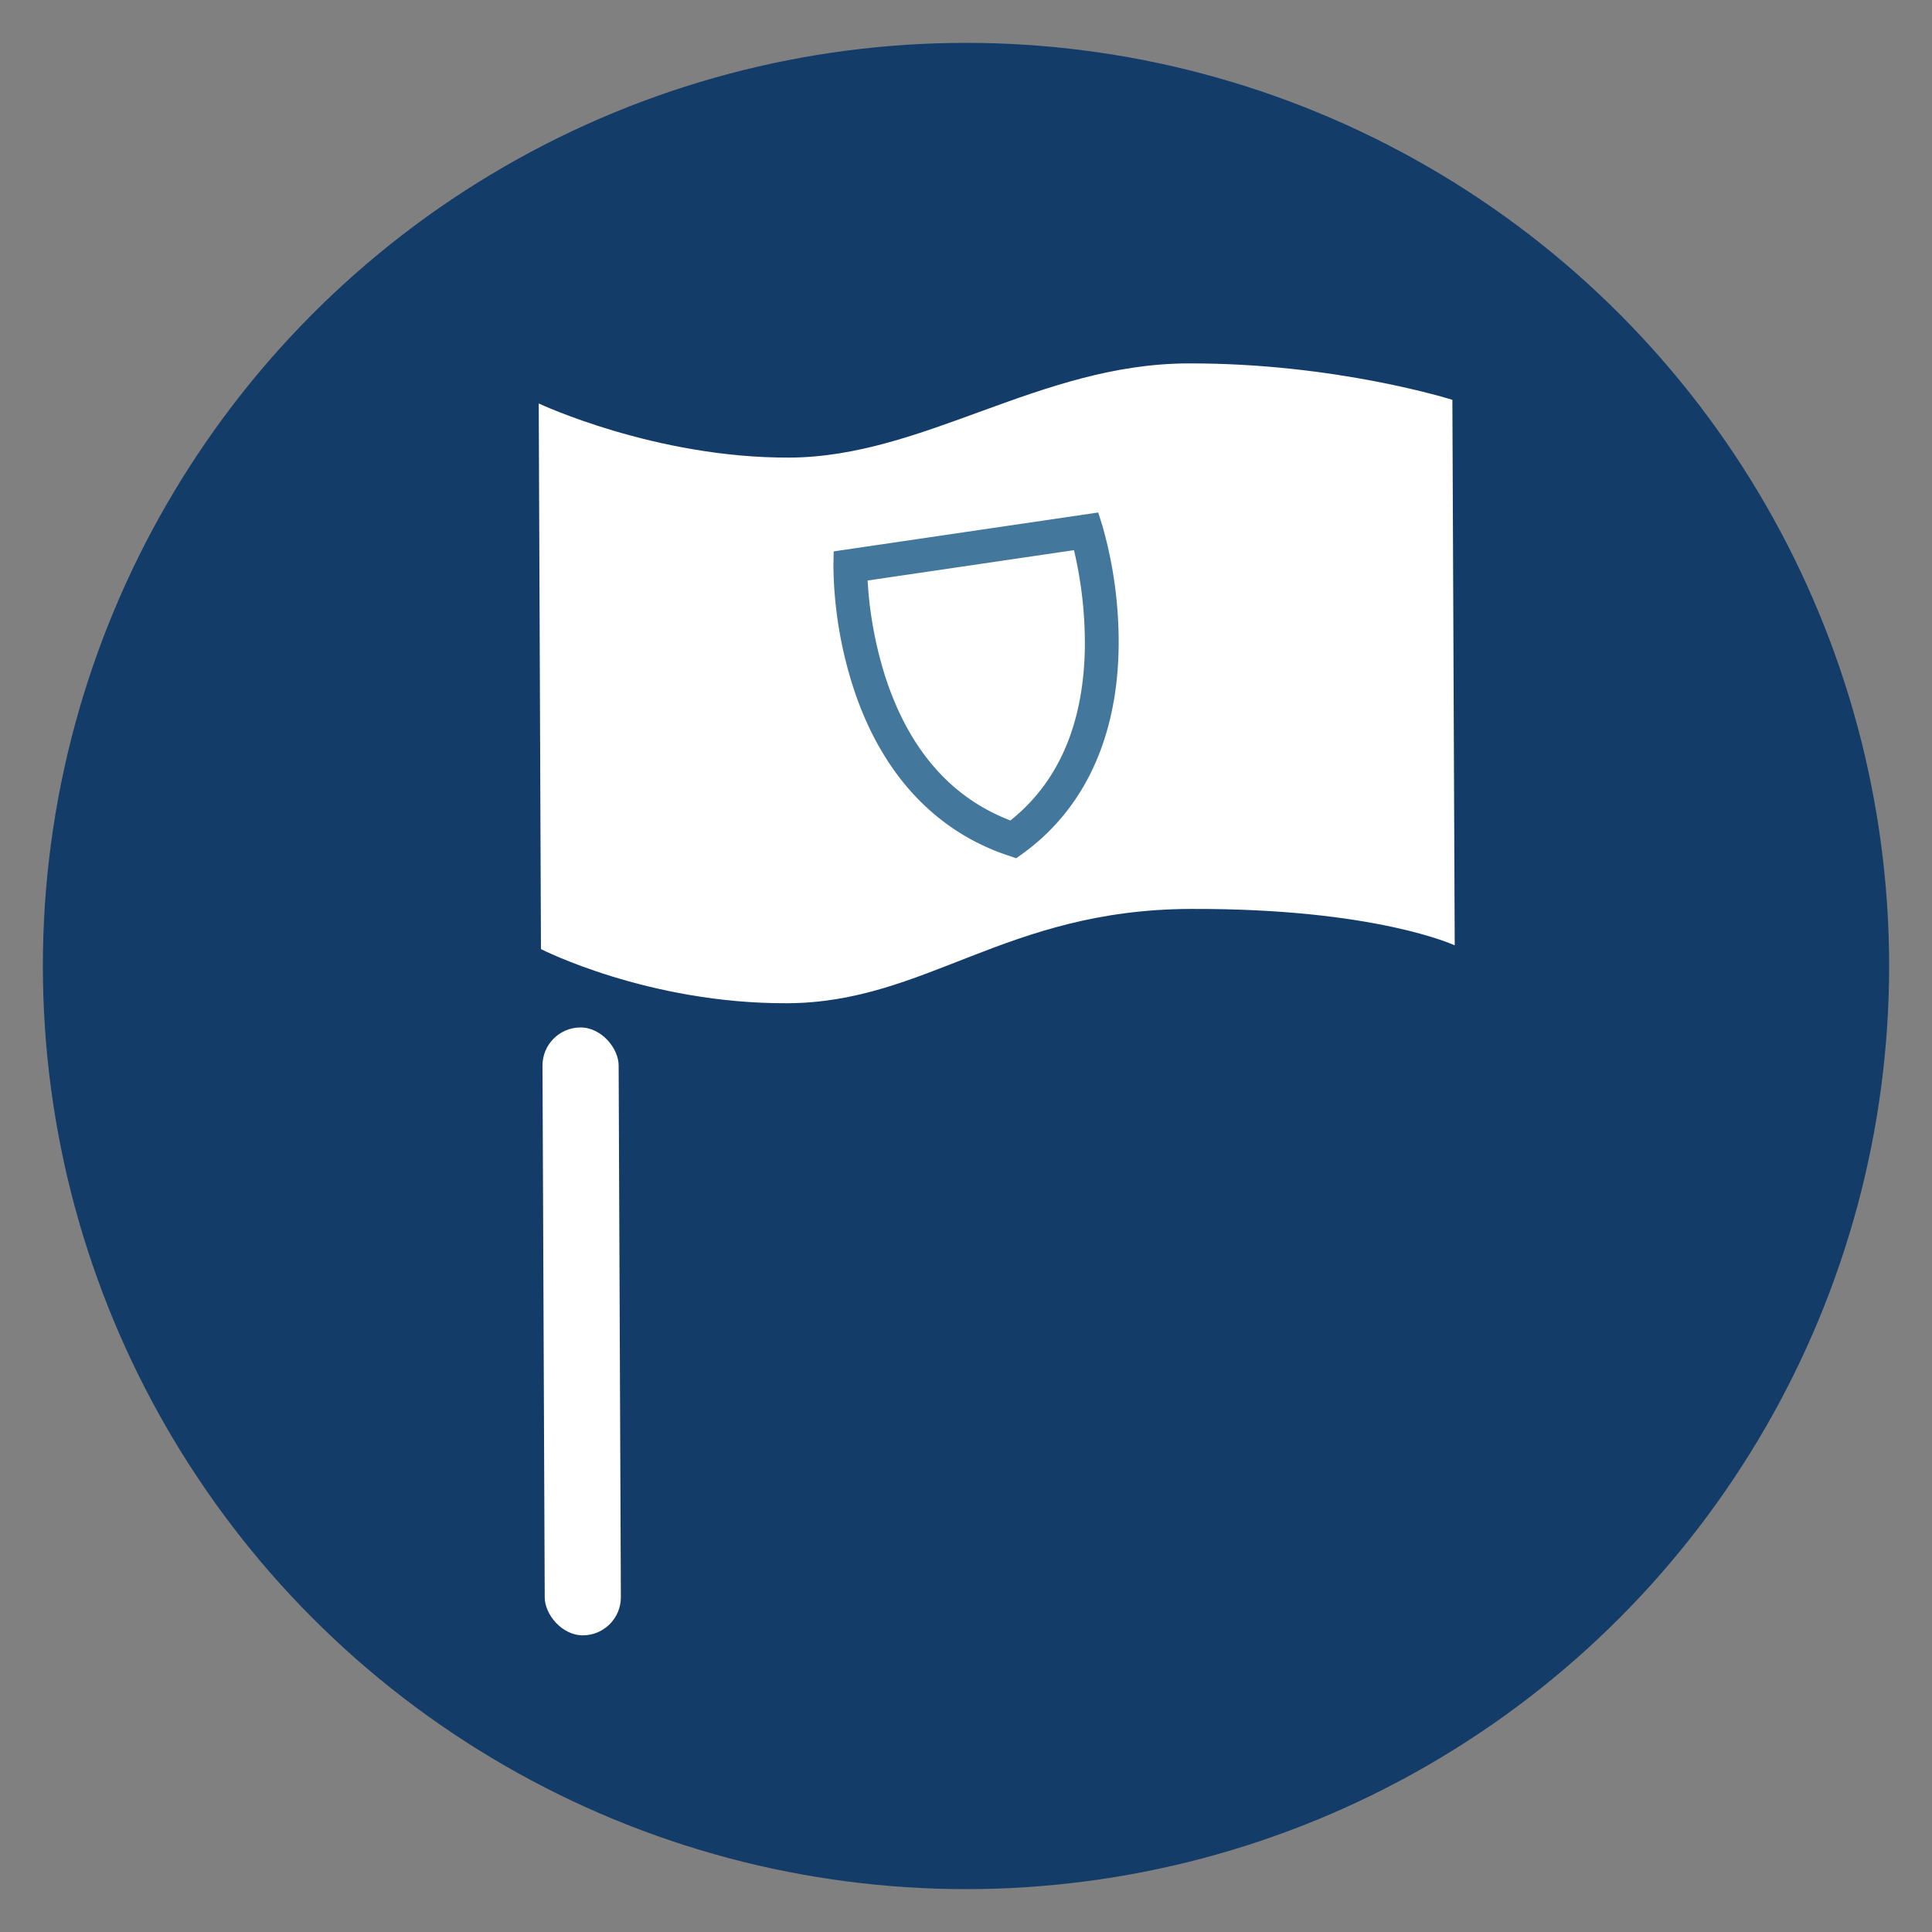 <svg id="Ebene_1" data-name="Ebene 1" xmlns="http://www.w3.org/2000/svg" viewBox="0 0 800 800"><rect x="0" y="0" width="800" height="800" fill="#808080" stroke="none"/><defs><style>.cls-1{fill:#133d68;}.cls-2{fill:#fff;}.cls-3{fill:#43779c;}</style></defs><title>Image-Icon-Sammlung</title><circle class="cls-1" cx="400" cy="400" r="382.25"/><path class="cls-2" d="M602.37,391.45s-32.78-15.4-109.53-15.08-109.31,38.82-166.92,39.05S224,393,224,393l-.92-225.93s48.1,22.64,103.79,22.41,103.55-38.79,165-39,109.53,15.09,109.53,15.09Z"/><path class="cls-3" d="M420.82,355.38l-3.41-1.14c-30.47-10.17-52.65-34.29-64.14-69.75a170,170,0,0,1-8.17-50.24l.11-5.93,109.54-16.11,1.79,5.69a175.77,175.77,0,0,1,6.66,50.38c-.58,37.21-14.22,66.6-39.47,85Zm-61.56-115a161.58,161.58,0,0,0,7.43,40.16c9.79,29.92,27.18,49.82,51.71,59.2,19.89-15.9,30.25-39.87,30.81-71.31a168,168,0,0,0-4.5-40.62Z"/><rect class="cls-2" x="225.05" y="425.47" width="31.53" height="251.71" rx="15.77" transform="translate(-2.26 0.99) rotate(-0.24)"/></svg>